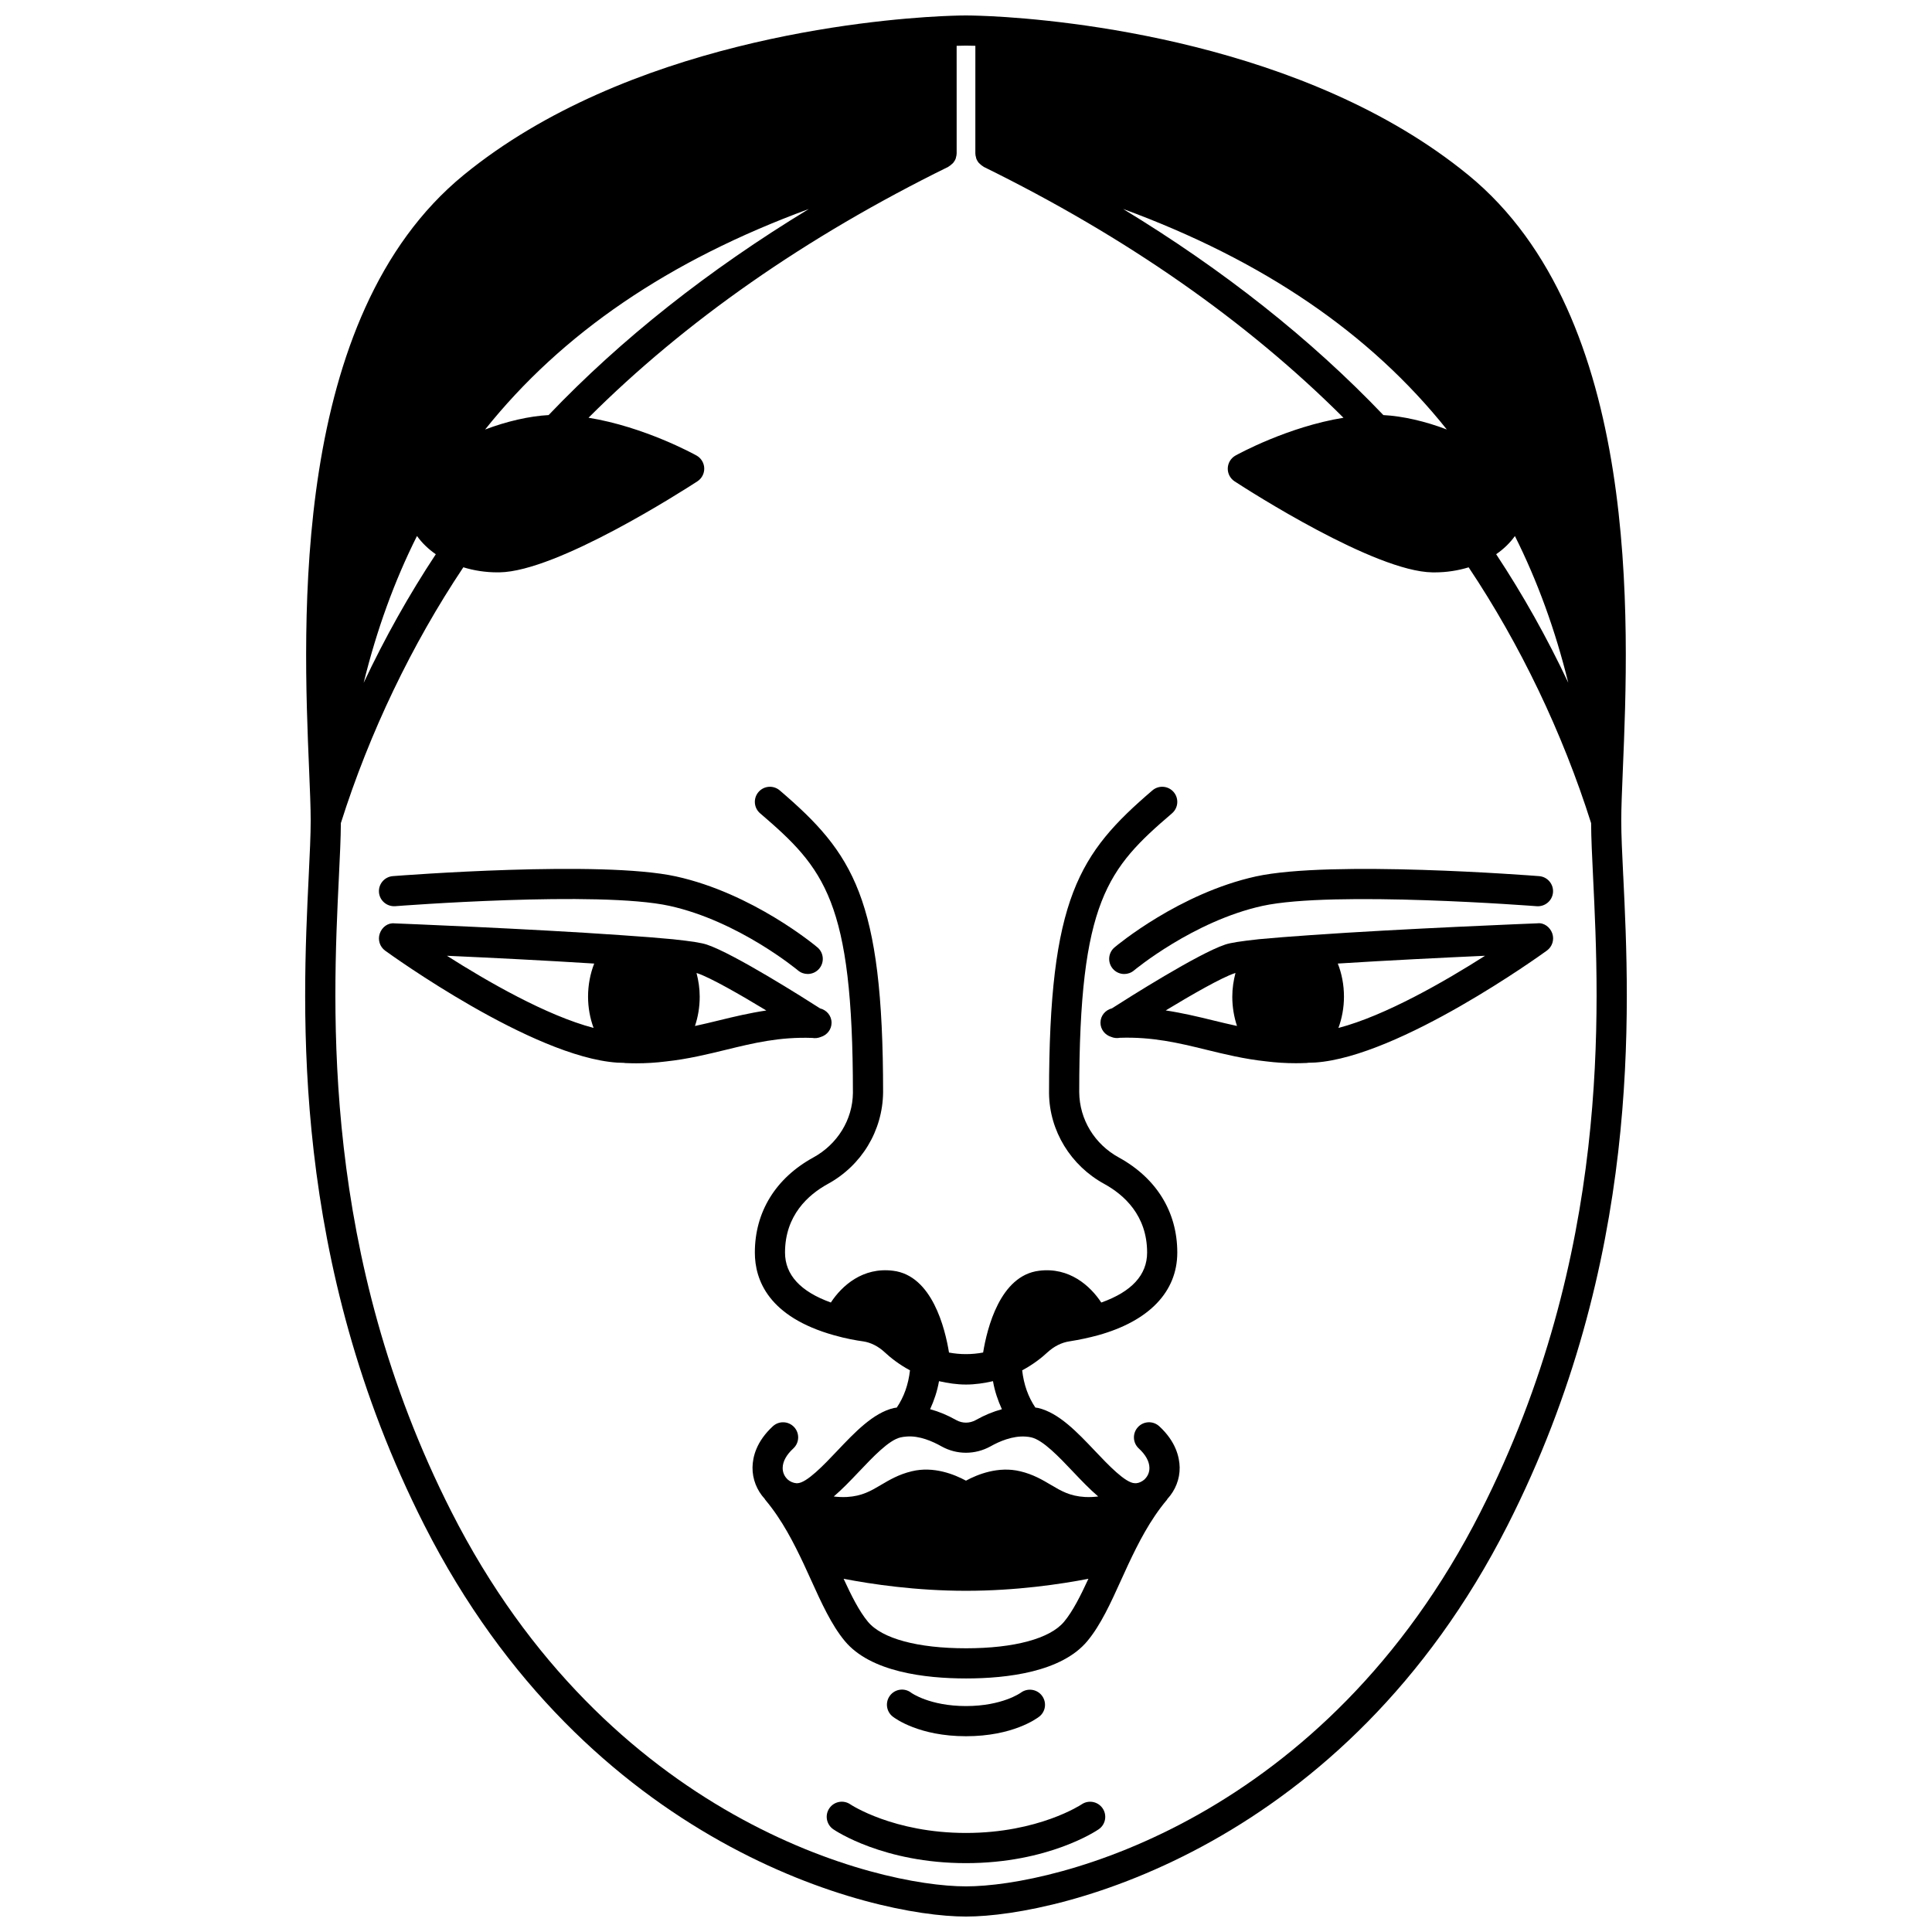 <?xml version="1.0" encoding="UTF-8"?>
<!-- Uploaded to: ICON Repo, www.svgrepo.com, Generator: ICON Repo Mixer Tools -->
<svg width="800px" height="800px" version="1.1" viewBox="144 144 512 512" xmlns="http://www.w3.org/2000/svg">
 <defs>
  <clipPath id="a">
   <path d="m224 148.09h352v503.81h-352z"/>
  </clipPath>
 </defs>
 <g clip-path="url(#a)">
  <path d="m574.17 376.06c-0.281-5.781-0.52-10.781-0.52-14.602 0-3.352 0.195-8.012 0.418-13.41 1.633-38.953 5.031-120.02-40.953-157.67-43.227-35.359-107.71-41.148-126.45-42.082-4.242-0.203-6.668-0.203-6.668-0.203 0.023 0-2.336-0.008-6.676 0.203-18.734 0.934-83.215 6.727-126.45 42.086-45.984 37.645-42.582 118.71-40.953 157.66 0.227 5.398 0.418 10.059 0.418 13.41 0 3.824-0.242 8.82-0.52 14.602-1.727 35.664-4.941 102.04 30.664 172.18 43.152 85.043 118.23 103.67 143.52 103.67 25.285 0 100.36-18.625 143.52-103.67 35.598-70.137 32.387-136.51 30.656-172.18zm-46.746-118.24c-5.707-2.18-11.707-3.555-16.82-3.82-19.27-20.195-42.387-38.469-68.973-54.625 37.105 13.617 65.434 32.93 85.793 58.445zm18.043 28.234c5.996 11.98 10.691 24.875 14.137 38.871-5.609-11.906-12.027-23.348-19.105-34.051 2.008-1.383 3.68-3.019 4.969-4.82zm-290.96-0.012c1.297 1.812 2.977 3.453 4.984 4.84-7.082 10.711-13.504 22.16-19.117 34.074 3.449-14.016 8.121-26.934 14.133-38.914zm34.883-32.043c-5.086 0.27-11.117 1.656-16.832 3.828 20.375-25.508 48.707-44.824 85.793-58.438-26.578 16.145-49.695 34.418-68.961 54.609zm246.99 290.62c-41.328 81.453-112.46 99.289-136.38 99.289s-95.051-17.836-136.38-99.293c-34.648-68.242-31.504-133.25-29.812-168.17 0.273-5.578 0.5-10.398 0.523-14.316 7.59-23.988 18.789-47.332 32.457-67.793 2.844 0.875 5.891 1.344 8.996 1.344 0.199 0 0.398 0 0.598-0.004 15.27-0.211 48.668-21.672 52.43-24.117 1.176-0.766 1.863-2.082 1.816-3.488-0.047-1.402-0.828-2.676-2.051-3.356-0.66-0.367-13.855-7.625-28.613-10.012 25.566-25.543 57.535-47.91 95.324-66.48 0.062-0.031 0.102-0.094 0.16-0.125 0.312-0.176 0.582-0.395 0.836-0.645 0.102-0.102 0.219-0.172 0.309-0.281 0.305-0.367 0.551-0.781 0.707-1.234 0.02-0.059 0.016-0.129 0.031-0.188 0.105-0.359 0.191-0.727 0.191-1.117l-0.004-28.492c1.523-0.043 2.445-0.051 2.477-0.051s0.961 0.008 2.484 0.047l-0.004 28.504c0 0.387 0.082 0.758 0.191 1.117 0.02 0.059 0.012 0.129 0.031 0.188 0.156 0.457 0.402 0.867 0.707 1.234 0.09 0.109 0.207 0.184 0.309 0.281 0.25 0.246 0.52 0.469 0.836 0.645 0.059 0.031 0.098 0.094 0.16 0.125 37.789 18.57 69.758 40.938 95.324 66.48-14.762 2.391-27.957 9.645-28.613 10.012-1.223 0.68-2 1.953-2.051 3.356-0.047 1.402 0.641 2.723 1.816 3.488 3.754 2.445 37.152 23.906 52.406 24.117 0.199 0.004 0.398 0.004 0.602 0.004 3.125 0 6.184-0.473 9.012-1.34 13.664 20.465 24.867 43.809 32.453 67.789 0.023 3.91 0.25 8.738 0.523 14.316 1.695 34.914 4.844 99.918-29.805 168.16z"/>
 </g>
 <path d="m248.73 384.15c0.539-0.039 53.965-4.195 72.715-0.082 18.316 4.047 33.883 16.977 34.035 17.109 0.75 0.629 1.664 0.938 2.57 0.938 1.141 0 2.269-0.484 3.062-1.422 1.418-1.691 1.203-4.211-0.484-5.629-0.691-0.582-17.176-14.324-37.465-18.801-19.895-4.359-72.816-0.25-75.059-0.082-2.199 0.176-3.844 2.098-3.672 4.297 0.176 2.199 2.106 3.816 4.297 3.672z"/>
 <path d="m361.54 418.8c1.629-0.504 2.832-1.969 2.832-3.762 0-1.871-1.312-3.367-3.043-3.805-4.25-2.727-22.844-14.512-29.992-16.898-1.422-0.477-3.934-0.879-9-1.426-3.75-0.363-8.465-0.727-13.738-1.082-24.137-1.711-59.664-3.113-60.02-3.125-1.797-0.211-3.359 1.02-3.934 2.688-0.578 1.664 0.004 3.512 1.43 4.547 1.582 1.148 39.008 28.121 61.414 29.664 0.648 0.035 1.297 0.062 1.941 0.07 0.066 0.008 0.125 0.043 0.191 0.047 0.059 0.004 0.117 0 0.172 0.004 0.953 0.039 1.891 0.062 2.82 0.062 2.668 0 5.254-0.16 7.805-0.484 5.859-0.629 11.031-1.898 16.039-3.117 7.231-1.766 14.082-3.43 22.781-3.129 0.762 0.137 1.566 0.047 2.301-0.254zm-60.07-19.445c-1.043 2.668-1.629 5.641-1.629 8.766 0 2.934 0.531 5.746 1.465 8.289-12.484-3.269-28.277-12.383-38.859-19.121 10.746 0.484 25.844 1.227 39.023 2.066zm33.09 15.051c-2.152 0.527-4.258 1.031-6.387 1.492 0.809-2.398 1.258-5.027 1.258-7.773 0-2.188-0.328-4.277-0.844-6.266 0.094 0.023 0.164 0.043 0.219 0.062 3.496 1.168 11.34 5.664 18.277 9.867-4.414 0.656-8.52 1.637-12.523 2.617z"/>
 <path d="m438.88 400.7c0.793 0.941 1.922 1.422 3.062 1.422 0.906 0 1.82-0.309 2.57-0.938 0.156-0.133 15.723-13.066 34.027-17.109 18.754-4.094 72.184 0.043 72.723 0.082 2.195 0.148 4.125-1.473 4.301-3.676 0.172-2.199-1.473-4.121-3.672-4.297-2.242-0.172-55.156-4.266-75.07 0.078-20.281 4.477-36.766 18.223-37.457 18.801-1.688 1.426-1.902 3.945-0.484 5.637z"/>
 <path d="m551.43 388.69c-0.355 0.012-35.891 1.414-60.012 3.121-5.281 0.363-9.996 0.727-13.793 1.09-5.019 0.547-7.527 0.949-8.945 1.422-7.156 2.383-25.75 14.172-30 16.898-1.73 0.438-3.043 1.934-3.043 3.805 0 1.797 1.203 3.254 2.832 3.762 0.738 0.309 1.547 0.391 2.32 0.238 8.602-0.285 15.496 1.352 22.766 3.137 5.004 1.223 10.176 2.492 15.965 3.109 2.606 0.328 5.211 0.492 7.887 0.492 0.926 0 1.863-0.023 2.812-0.062 0.059-0.004 0.117 0 0.172-0.004 0.066-0.004 0.125-0.039 0.191-0.047 0.652-0.008 1.301-0.035 1.992-0.07 22.359-1.543 59.789-28.516 61.367-29.664 1.426-1.035 2.008-2.883 1.43-4.547-0.582-1.66-2.207-2.906-3.941-2.68zm-98.504 23.086c6.938-4.203 14.781-8.695 18.281-9.863 0.051-0.016 0.125-0.035 0.207-0.059-0.516 1.988-0.844 4.078-0.844 6.266 0 2.75 0.453 5.383 1.246 7.773-2.125-0.461-4.223-0.965-6.375-1.488-4.008-0.984-8.117-1.961-12.516-2.629zm45.77 4.644c0.934-2.547 1.469-5.363 1.469-8.301 0-3.121-0.582-6.102-1.633-8.766 13.184-0.84 28.281-1.578 39.027-2.066-10.59 6.746-26.395 15.867-38.863 19.133z"/>
 <path d="m451.21 521.97c-1.629-1.496-4.16-1.387-5.648 0.238-1.496 1.625-1.391 4.156 0.234 5.648 1.816 1.668 2.789 3.441 2.816 5.125 0.016 1.141-0.414 2.199-1.215 2.977-0.023 0.023-0.031 0.051-0.051 0.074-0.676 0.609-1.527 0.984-2.195 1.031h-0.398c-2.473 0-7.137-4.926-10.547-8.527-4.719-4.977-9.594-10.129-15.113-11.414-0.238-0.051-0.469-0.055-0.707-0.102-1.902-2.816-3.062-6.074-3.5-9.863 2.953-1.578 5.231-3.391 6.695-4.762 1.797-1.637 3.75-2.613 5.859-2.926 2.648-0.418 5.184-0.965 7.555-1.613 13.543-3.758 21-11.547 21-21.922 0-10.742-5.492-19.684-15.48-25.184-6.418-3.5-10.445-10.059-10.508-17.32 0-50.699 7.543-59.289 24.59-73.891 1.676-1.434 1.871-3.961 0.438-5.637-1.441-1.68-3.961-1.875-5.637-0.438-19.461 16.664-27.391 28.57-27.391 80.246 0.094 9.957 5.719 19.18 14.664 24.059 5.168 2.848 11.328 8.305 11.328 18.168 0 5.945-4.106 10.387-12.148 13.25-2.914-4.43-8.477-9.438-16.484-8.422-10.348 1.258-13.789 15.289-14.828 21.668-3.016 0.57-6.086 0.562-9.043 0.008-1.035-6.375-4.473-20.414-14.809-21.676-8.039-1.027-13.59 3.977-16.5 8.414-8.047-2.894-12.148-7.332-12.148-13.242 0-9.863 6.156-15.32 11.312-18.16 8.961-4.887 14.586-14.105 14.68-24.344 0-51.402-7.926-63.305-27.391-79.969-1.676-1.43-4.199-1.246-5.637 0.438-1.434 1.676-1.238 4.203 0.438 5.637 17.055 14.602 24.59 23.195 24.59 74.094-0.066 7.066-4.09 13.621-10.523 17.129-9.973 5.488-15.465 14.43-15.465 25.176 0 7.309 3.644 17.051 20.98 21.914 3.211 0.914 6.008 1.395 7.742 1.629 2.012 0.301 3.988 1.301 5.695 2.887 1.496 1.398 3.781 3.223 6.695 4.785-0.438 3.797-1.594 7.062-3.508 9.875-0.258 0.047-0.504 0.051-0.77 0.113-5.457 1.273-10.336 6.422-15.055 11.402-3.41 3.598-8.078 8.527-10.547 8.527l-0.148 0.008c-0.91-0.055-1.77-0.438-2.445-1.043-0.02-0.023-0.027-0.051-0.051-0.074-0.801-0.777-1.23-1.836-1.215-2.977 0.023-1.684 1-3.457 2.816-5.125 1.625-1.496 1.73-4.027 0.234-5.648-1.496-1.625-4.023-1.734-5.648-0.238-4.387 4.039-5.356 8.156-5.394 10.902-0.043 3.094 1.148 6.078 3.223 8.332 0.062 0.094 0.105 0.191 0.176 0.281 4.5 5.352 7.606 11.566 10.152 16.945 0.656 1.402 1.285 2.785 1.898 4.144 2.812 6.203 5.469 12.055 9.004 16.309 6.809 8.199 21.238 9.922 32.148 9.922 10.906 0 25.336-1.723 32.145-9.922 3.539-4.254 6.195-10.109 9.004-16.309 0.617-1.359 1.246-2.746 1.887-4.121 2.559-5.406 5.664-11.621 10.164-16.969 0.07-0.082 0.113-0.188 0.176-0.281 2.074-2.254 3.269-5.234 3.223-8.332-0.059-2.75-1.027-6.867-5.414-10.906zm-51.207-11.051c2.391 0 4.773-0.355 7.148-0.898 0.461 2.668 1.305 5.117 2.359 7.441-2.273 0.609-4.602 1.562-6.922 2.871-1.645 0.906-3.531 0.906-5.141 0.023-2.344-1.324-4.688-2.293-6.957-2.902 1.055-2.32 1.895-4.766 2.356-7.43 2.363 0.539 4.75 0.895 7.156 0.895zm-28.391 23.121c3.723-3.93 7.945-8.391 11.004-9.102 0.508-0.113 1.02-0.203 1.652-0.238 3.375-0.281 6.894 1.277 9.289 2.633 4.031 2.223 8.848 2.219 12.93-0.023 2.352-1.332 5.875-2.848 9.34-2.598 0.539 0.027 1.047 0.117 1.496 0.215 3.121 0.73 7.34 5.188 11.066 9.117 2.238 2.363 4.43 4.648 6.648 6.539-1.078 0.129-2.231 0.203-3.508 0.137-3.992-0.227-6.32-1.602-9.016-3.203-2.219-1.316-4.731-2.805-8.141-3.609-5.805-1.41-11.344 0.84-14.379 2.484-3.031-1.641-8.57-3.902-14.355-2.488-3.43 0.812-5.941 2.301-8.16 3.613-2.695 1.594-5.027 2.977-9.031 3.203-1.273 0.066-2.414-0.008-3.492-0.133 2.223-1.895 4.414-4.18 6.656-6.547zm54.379 39.738c-3.711 4.469-13.184 7.035-25.988 7.035-12.809 0-22.285-2.562-25.996-7.035-2.32-2.789-4.371-6.894-6.441-11.383 7.383 1.426 19.141 3.184 32.438 3.184s25.055-1.754 32.438-3.184c-2.078 4.488-4.125 8.59-6.449 11.383z"/>
 <path d="m419.41 598.92c1.727-1.344 2.031-3.816 0.707-5.559-1.324-1.746-3.824-2.086-5.582-0.785-0.047 0.039-4.902 3.547-14.539 3.547-9.637 0-14.492-3.508-14.5-3.516-1.742-1.363-4.254-1.047-5.609 0.699-1.355 1.742-1.043 4.254 0.699 5.609 0.684 0.531 7.043 5.203 19.41 5.203 12.371 0.004 18.73-4.668 19.414-5.199z"/>
 <path d="m430.65 622.17c-0.113 0.078-11.434 7.582-30.656 7.582-19.227 0-30.539-7.504-30.641-7.578-1.824-1.25-4.309-0.789-5.562 1.031-1.254 1.816-0.789 4.309 1.031 5.566 0.531 0.367 13.312 8.98 35.176 8.98s34.645-8.613 35.176-8.98c1.816-1.25 2.269-3.727 1.031-5.547-1.25-1.82-3.738-2.293-5.555-1.055z"/>
</svg>